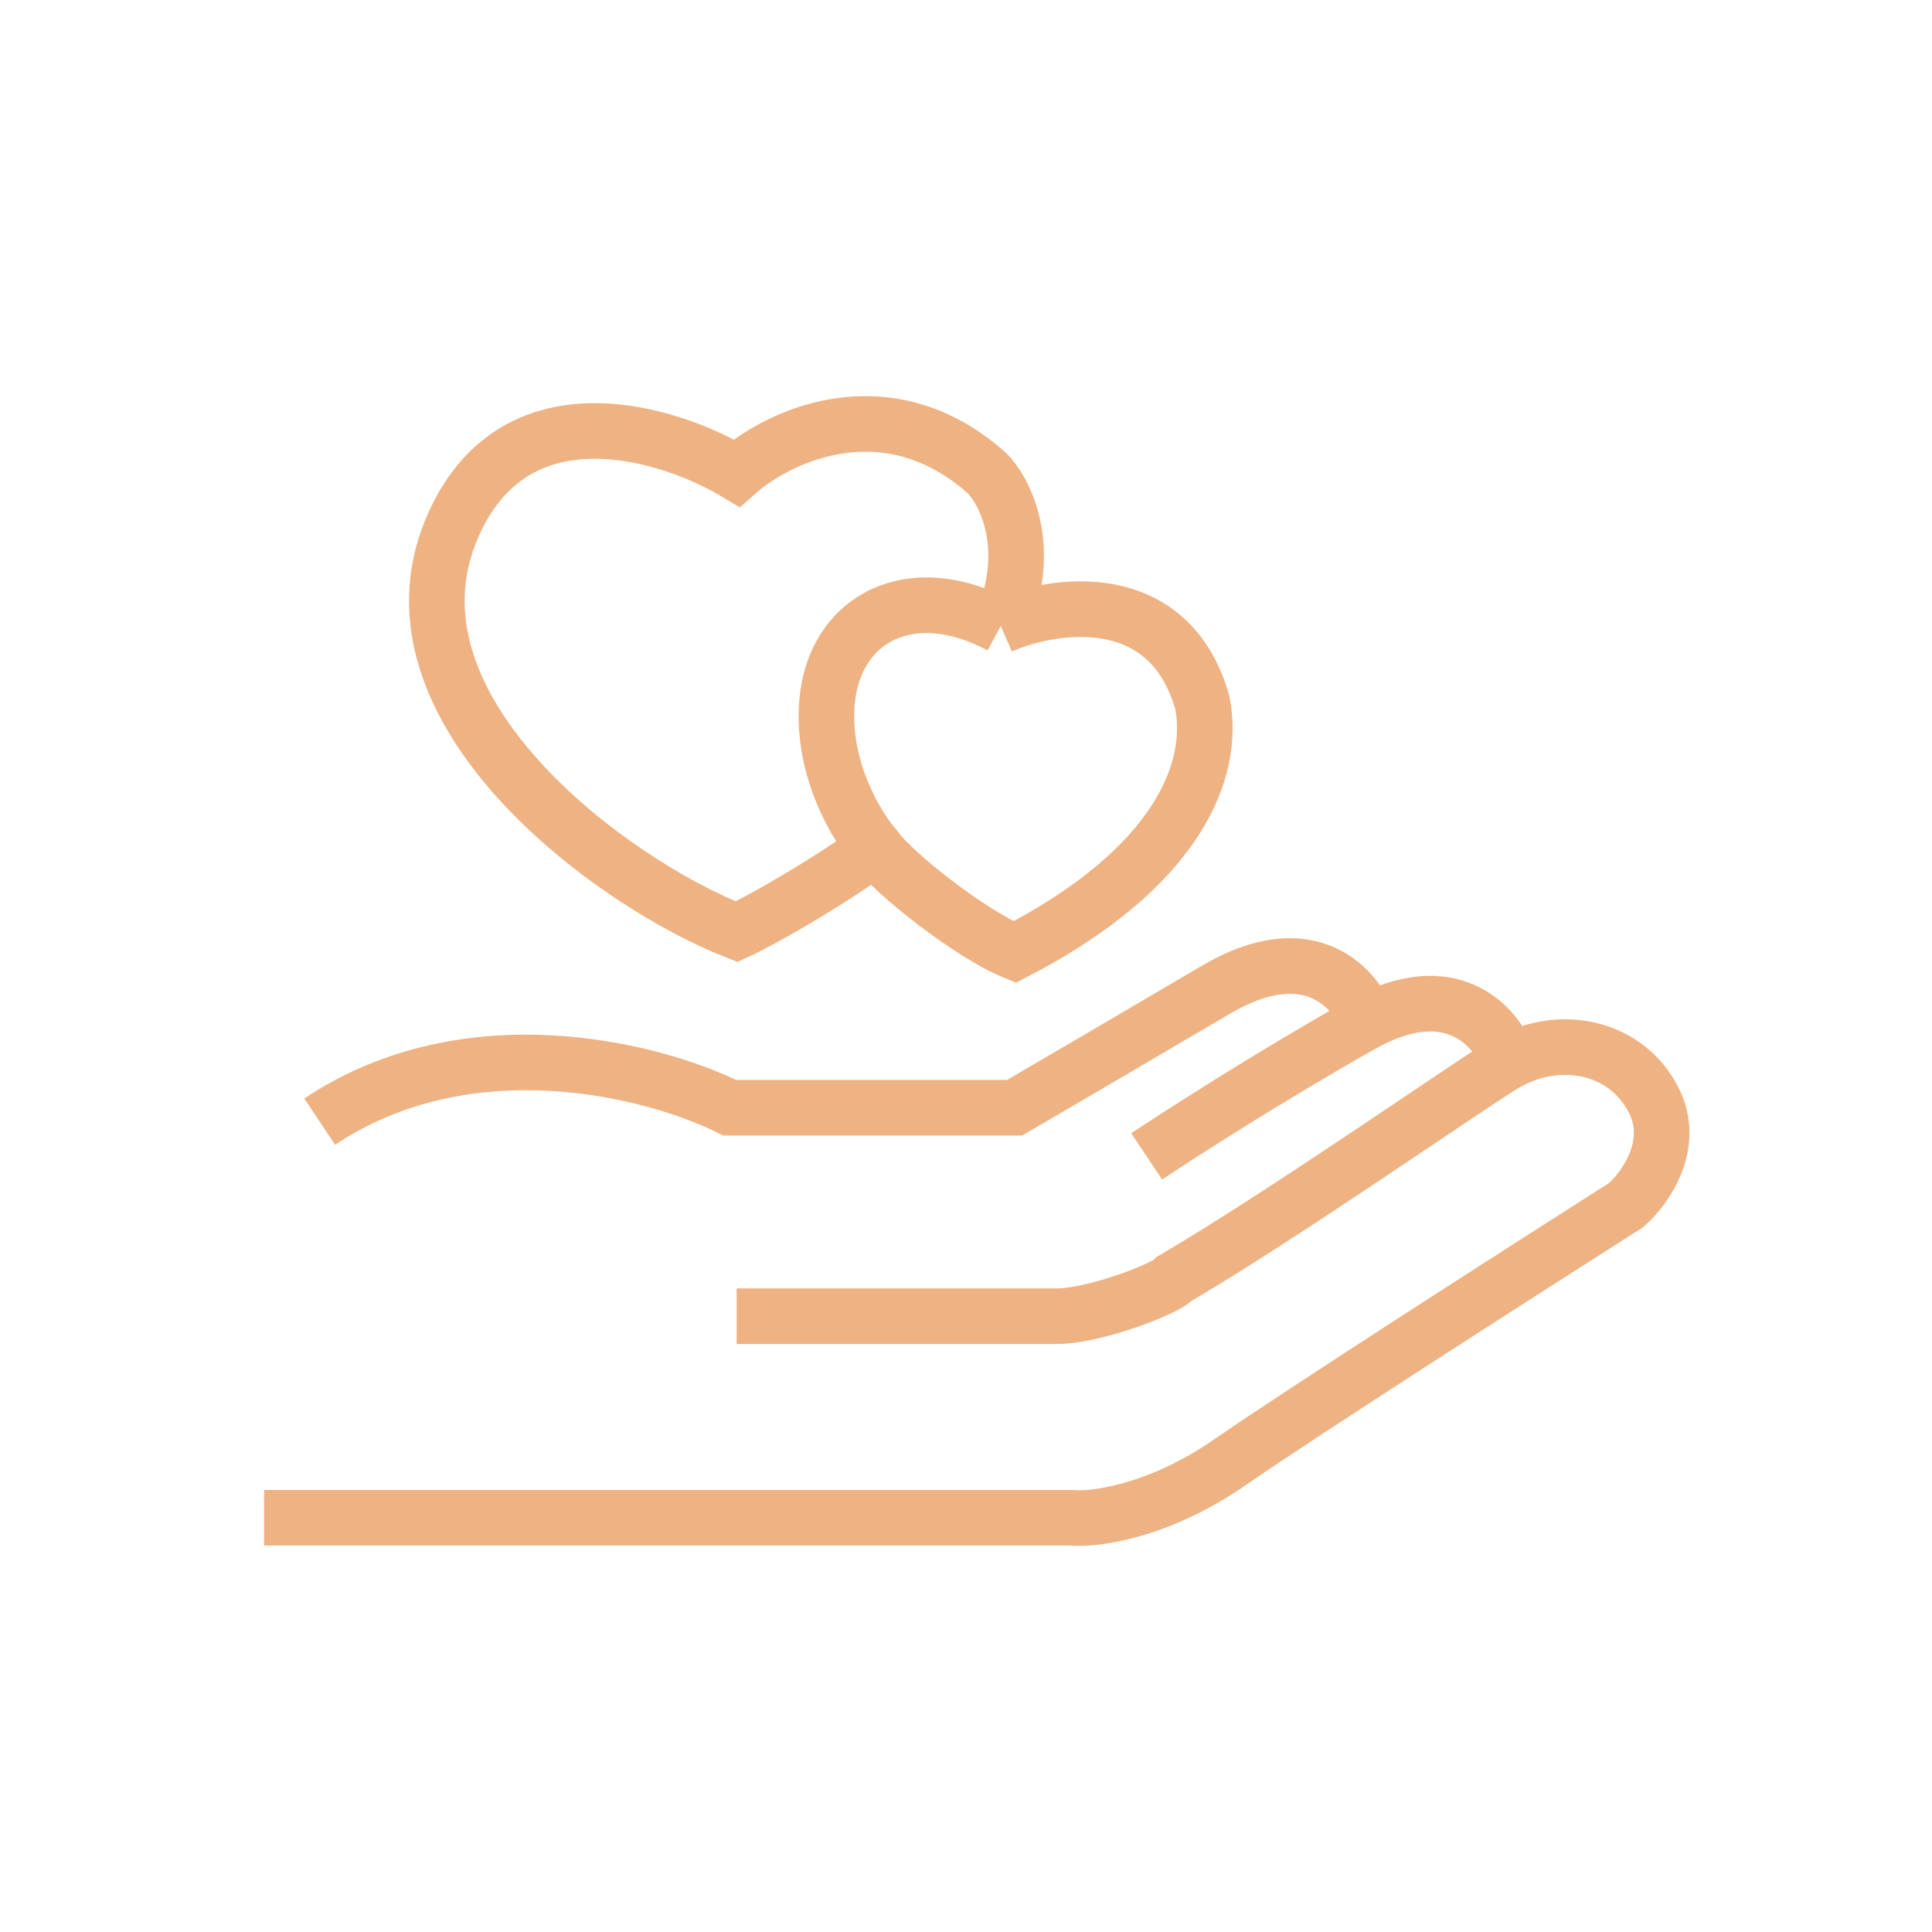 <svg xmlns="http://www.w3.org/2000/svg" xmlns:svgjs="http://svgjs.com/svgjs" xmlns:xlink="http://www.w3.org/1999/xlink" width="288" height="288"><svg xmlns="http://www.w3.org/2000/svg" width="288" height="288" fill="none" viewBox="0 0 139 122"><path stroke="#efb282" stroke-width="4" d="M19 100.697H77C78.667 100.864 83.3 100.297 88.5 96.697 93.7 93.097 109.667 82.864 117 78.197 118.333 77.03 120.6 73.897 119 70.697 117 66.697 112 65.697 108 68.197 104.8 70.197 92.167 79 84.5 83.5 84 84.167 78.8 86.197 76 86.197H53M108.5 67.697C107.667 65.364 104.4 61.597 98 65.197 91.6 68.797 85 73.03 82.5 74.697M98.5 65.197C97.667 62.697 94.3 58.697 87.5 62.697 80.7 66.697 75 70.03 73 71.197H52.5C47.167 68.53 33.8 64.997 23 72.197M63 52.534C63 52.534 63 52.5 61.5 53.534 58.928 55.307 54.833 57.7 53 58.534 44 55.034 27 42.534 32.5 29.534 36.9 19.134 48 22.534 53 25.534 56 22.867 63.8 19.134 71 25.534 72.334 26.867 74.4 30.934 72 36.534M63 52.534C61.667 51.034 59.1 46.834 59.5 42.034 60 36.034 65.5 33.034 72 36.534M63 52.534C64.2 54.264 69.834 58.721 73 60 84.6 54 87.5 47 86.5 42.034 84.1 33.634 75.834 34.867 72 36.534" class="colorStroke4A4A4A svgStroke"/></svg></svg>